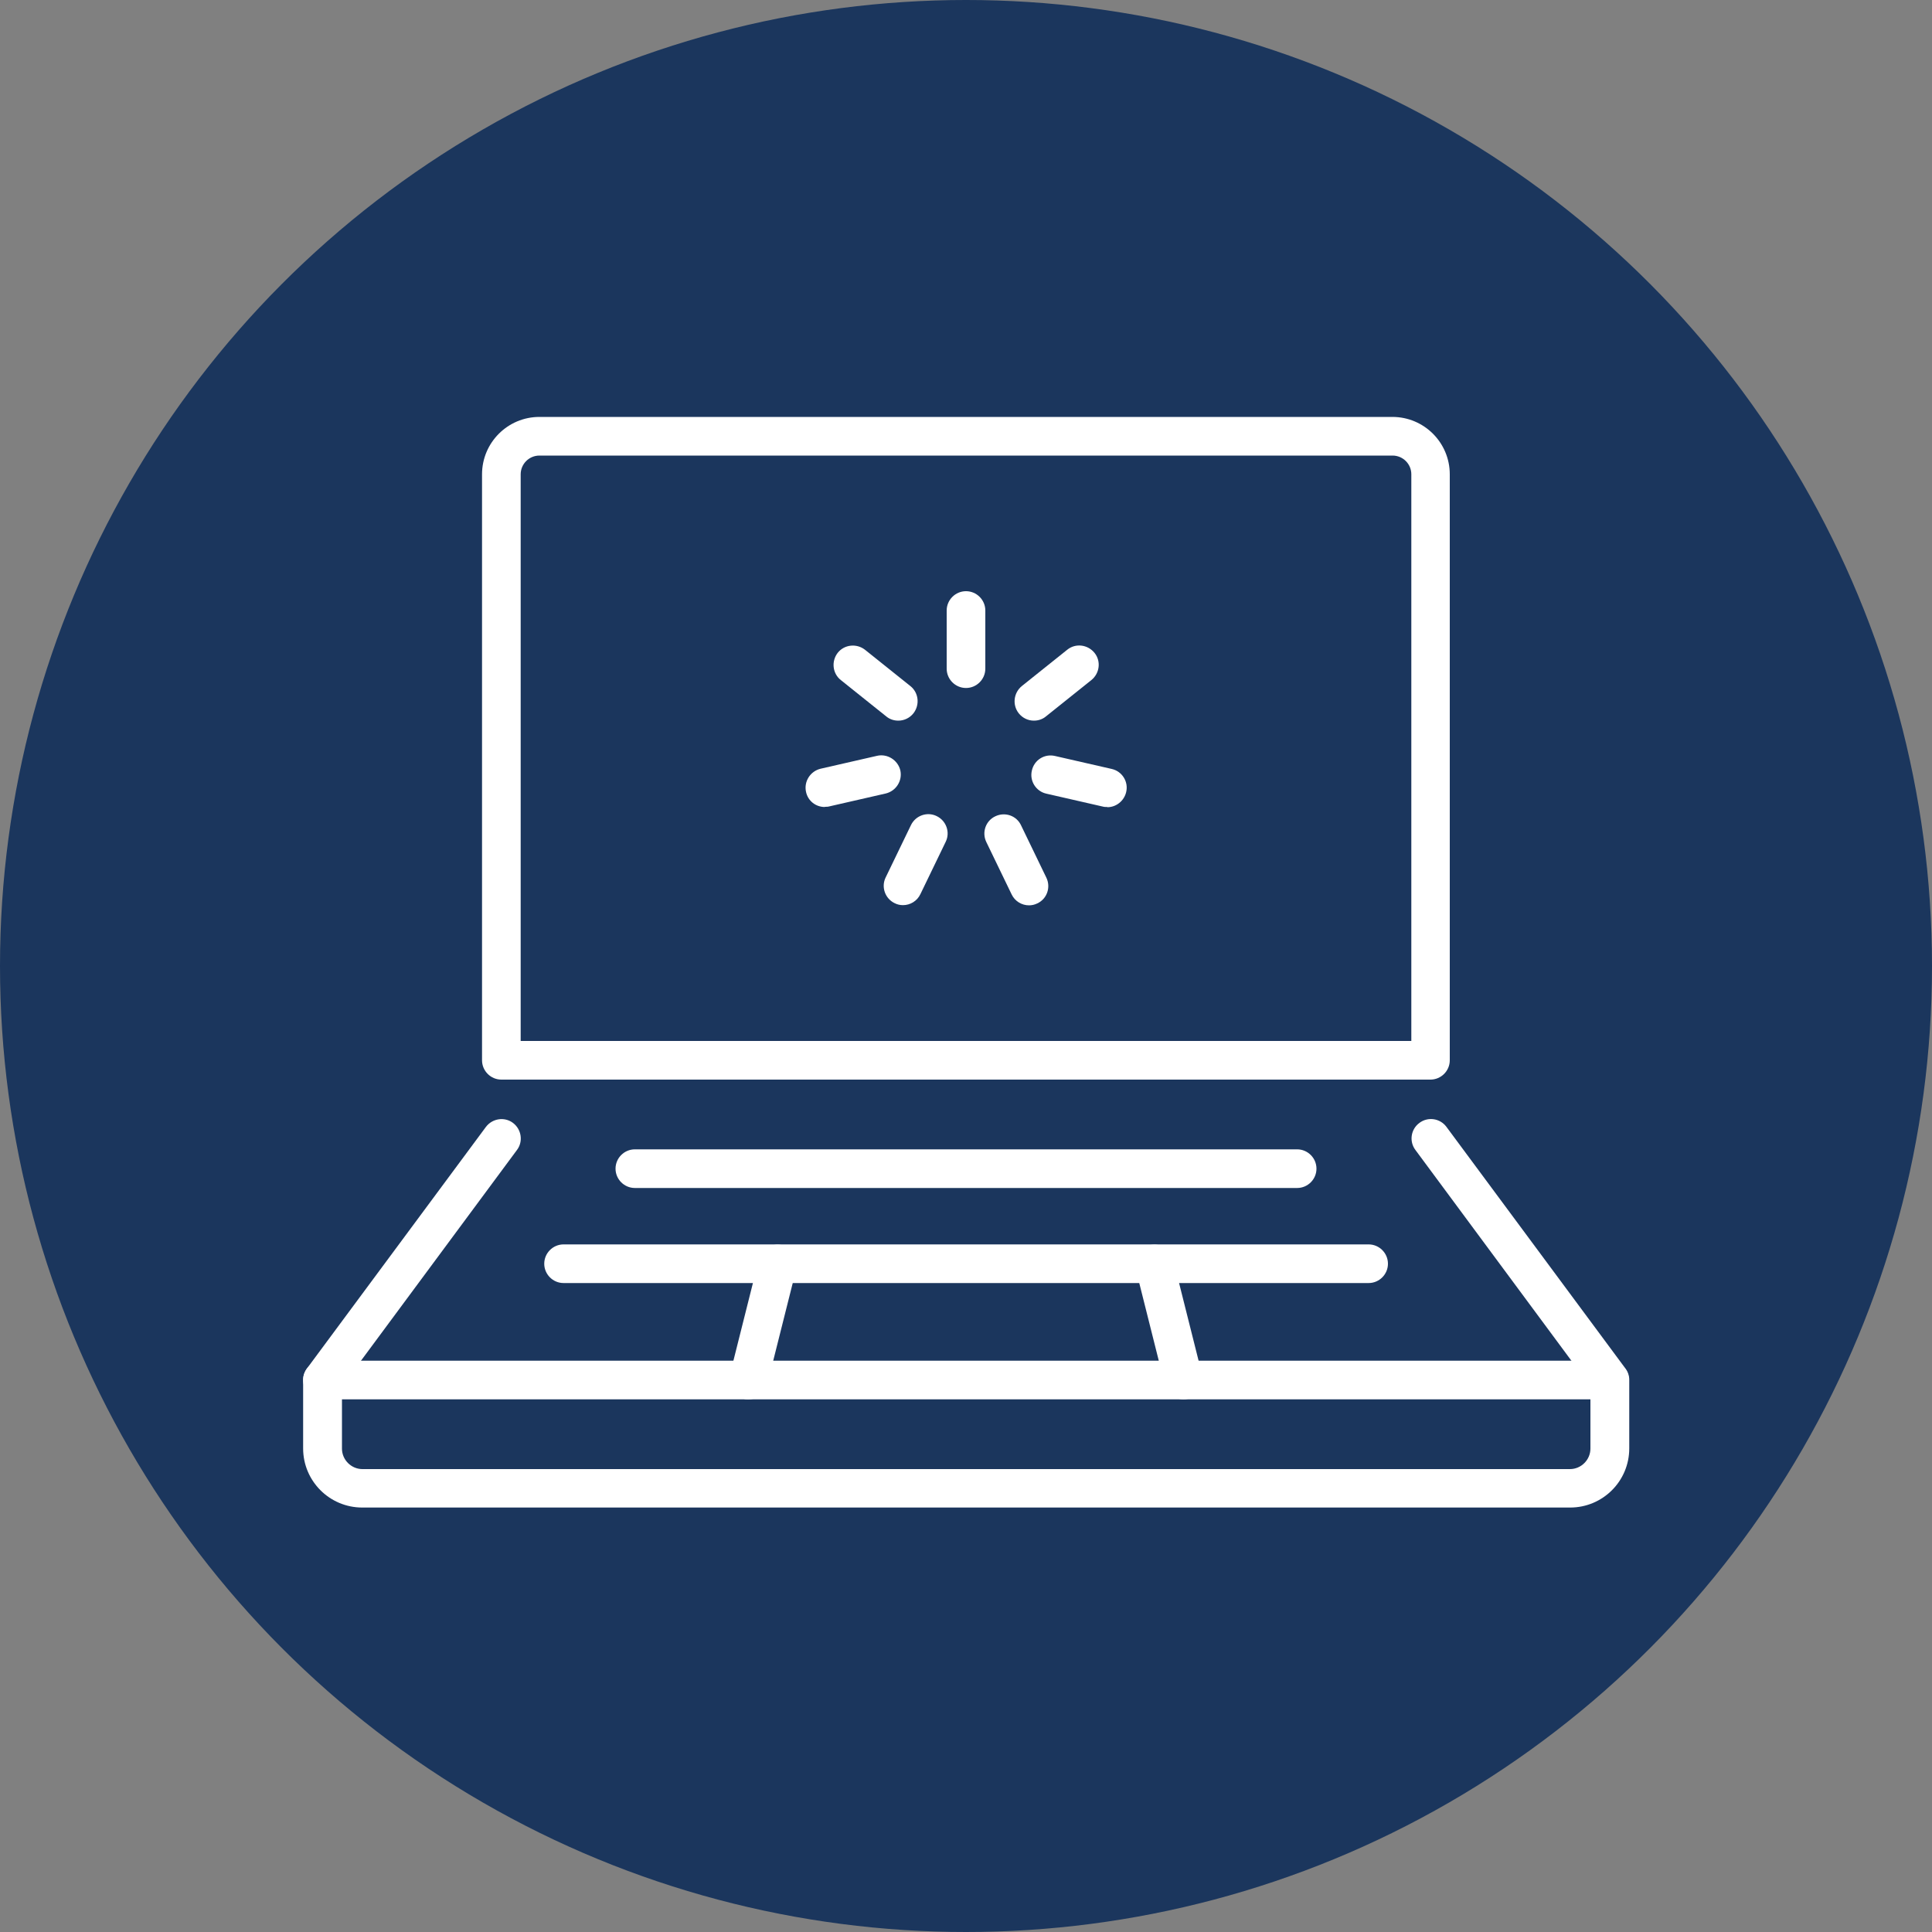 <?xml version="1.0" encoding="UTF-8"?>
<svg id="_レイヤー_1" xmlns="http://www.w3.org/2000/svg" width="100" height="100" version="1.1" viewBox="0 0 100 100">
  <rect x="0" y="0" width="100" height="100" fill="#808080" stroke="none"/>
  <!-- Generator: Adobe Illustrator 29.7.1, SVG Export Plug-In . SVG Version: 2.1.1 Build 8)  -->
  <circle cx="50" cy="50" r="50" style="fill: #1b365d;"/>
  <path d="M50,35.61c-.55,0-1-.45-1-1v-3.01c0-.55.45-1,1-1s1,.45,1,1v3.01c0,.55-.45,1-1,1Z" style="fill: #fff;"/>
  <path d="M53.51,37.3c-.29,0-.58-.13-.78-.38-.34-.43-.27-1.06.16-1.41l2.35-1.88c.43-.35,1.06-.27,1.41.16s.27,1.06-.16,1.41l-2.35,1.88c-.18.15-.4.22-.62.22h-.01Z" style="fill: #fff;"/>
  <path d="M57.31,41.77c-.07,0-.15,0-.22-.02l-2.93-.67c-.54-.12-.88-.66-.75-1.2.12-.54.65-.88,1.2-.75l2.93.67c.54.12.88.66.75,1.2-.11.46-.52.78-.97.78h0Z" style="fill: #fff;"/>
  <path d="M53.26,46.86c-.37,0-.73-.21-.9-.57l-1.31-2.71c-.24-.5-.03-1.1.47-1.33.5-.24,1.1-.03,1.33.47l1.31,2.71c.24.5.03,1.1-.47,1.33-.14.07-.29.1-.43.1Z" style="fill: #fff;"/>
  <path d="M46.74,46.85c-.15,0-.29-.03-.43-.1-.5-.24-.71-.84-.47-1.33l1.31-2.71c.24-.5.84-.71,1.33-.47.5.24.71.84.47,1.33l-1.31,2.71c-.17.36-.53.57-.9.57Z" style="fill: #fff;"/>
  <path d="M42.69,41.77c-.46,0-.87-.31-.97-.78-.12-.54.22-1.07.75-1.2l2.93-.67c.53-.12,1.07.22,1.2.75.12.54-.22,1.07-.75,1.2l-2.93.67c-.07.02-.15.02-.22.02h0Z" style="fill: #fff;"/>
  <path d="M46.49,37.3c-.22,0-.44-.07-.62-.22l-2.35-1.88c-.43-.34-.5-.97-.16-1.41.34-.43.97-.5,1.41-.16l2.35,1.88c.43.34.5.97.16,1.41-.2.25-.49.38-.78.38h-.01Z" style="fill: #fff;"/>
  <path d="M61.26,72.43c-.45,0-.86-.3-.97-.76l-1.51-6.01c-.13-.54.19-1.08.73-1.21s1.08.19,1.21.73l1.51,6.01c.13.54-.19,1.08-.73,1.21-.08.02-.16.03-.24.03Z" style="fill: #fff;"/>
  <path d="M38.74,72.43c-.08,0-.16,0-.24-.03-.54-.13-.86-.68-.73-1.21l1.51-6.01c.13-.54.68-.86,1.21-.73.54.13.86.68.73,1.21l-1.51,6.01c-.11.45-.52.76-.97.76Z" style="fill: #fff;"/>
  <path d="M81.25,78.03H18.75c-1.69,0-3.06-1.37-3.06-3.06v-3.55c0-.21.07-.42.2-.59l9.26-12.5c.33-.44.96-.54,1.4-.21s.54.96.21,1.4l-9.06,12.24v3.22c0,.58.48,1.06,1.06,1.06h62.5c.58,0,1.06-.48,1.06-1.06v-3.22l-9.06-12.24c-.33-.44-.24-1.07.21-1.4.44-.33,1.07-.24,1.4.21l9.26,12.5c.13.17.2.38.2.59v3.55c0,1.69-1.37,3.06-3.06,3.06h-.02Z" style="fill: #fff;"/>
  <path d="M70.83,66.41H29.17c-.55,0-1-.45-1-1s.45-1,1-1h41.67c.55,0,1,.45,1,1s-.45,1-1,1h0Z" style="fill: #fff;"/>
  <path d="M83.31,72.43H16.69c-.55,0-1-.45-1-1s.45-1,1-1h66.62c.55,0,1,.45,1,1s-.45,1-1,1Z" style="fill: #fff;"/>
  <path d="M74.05,55.88H25.95c-.55,0-1-.45-1-1v-30.33c0-1.64,1.33-2.97,2.97-2.97h44.15c1.64,0,2.97,1.33,2.97,2.97v30.33c0,.55-.45,1-1,1h.01ZM26.95,53.88h46.1v-29.33c0-.54-.44-.97-.97-.97H27.92c-.54,0-.97.44-.97.97v29.33Z" style="fill: #fff;"/>
  <path d="M67.14,61.49h-34.28c-.55,0-1-.45-1-1s.45-1,1-1h34.28c.55,0,1,.45,1,1s-.45,1-1,1Z" style="fill: #fff;"/>
</svg>